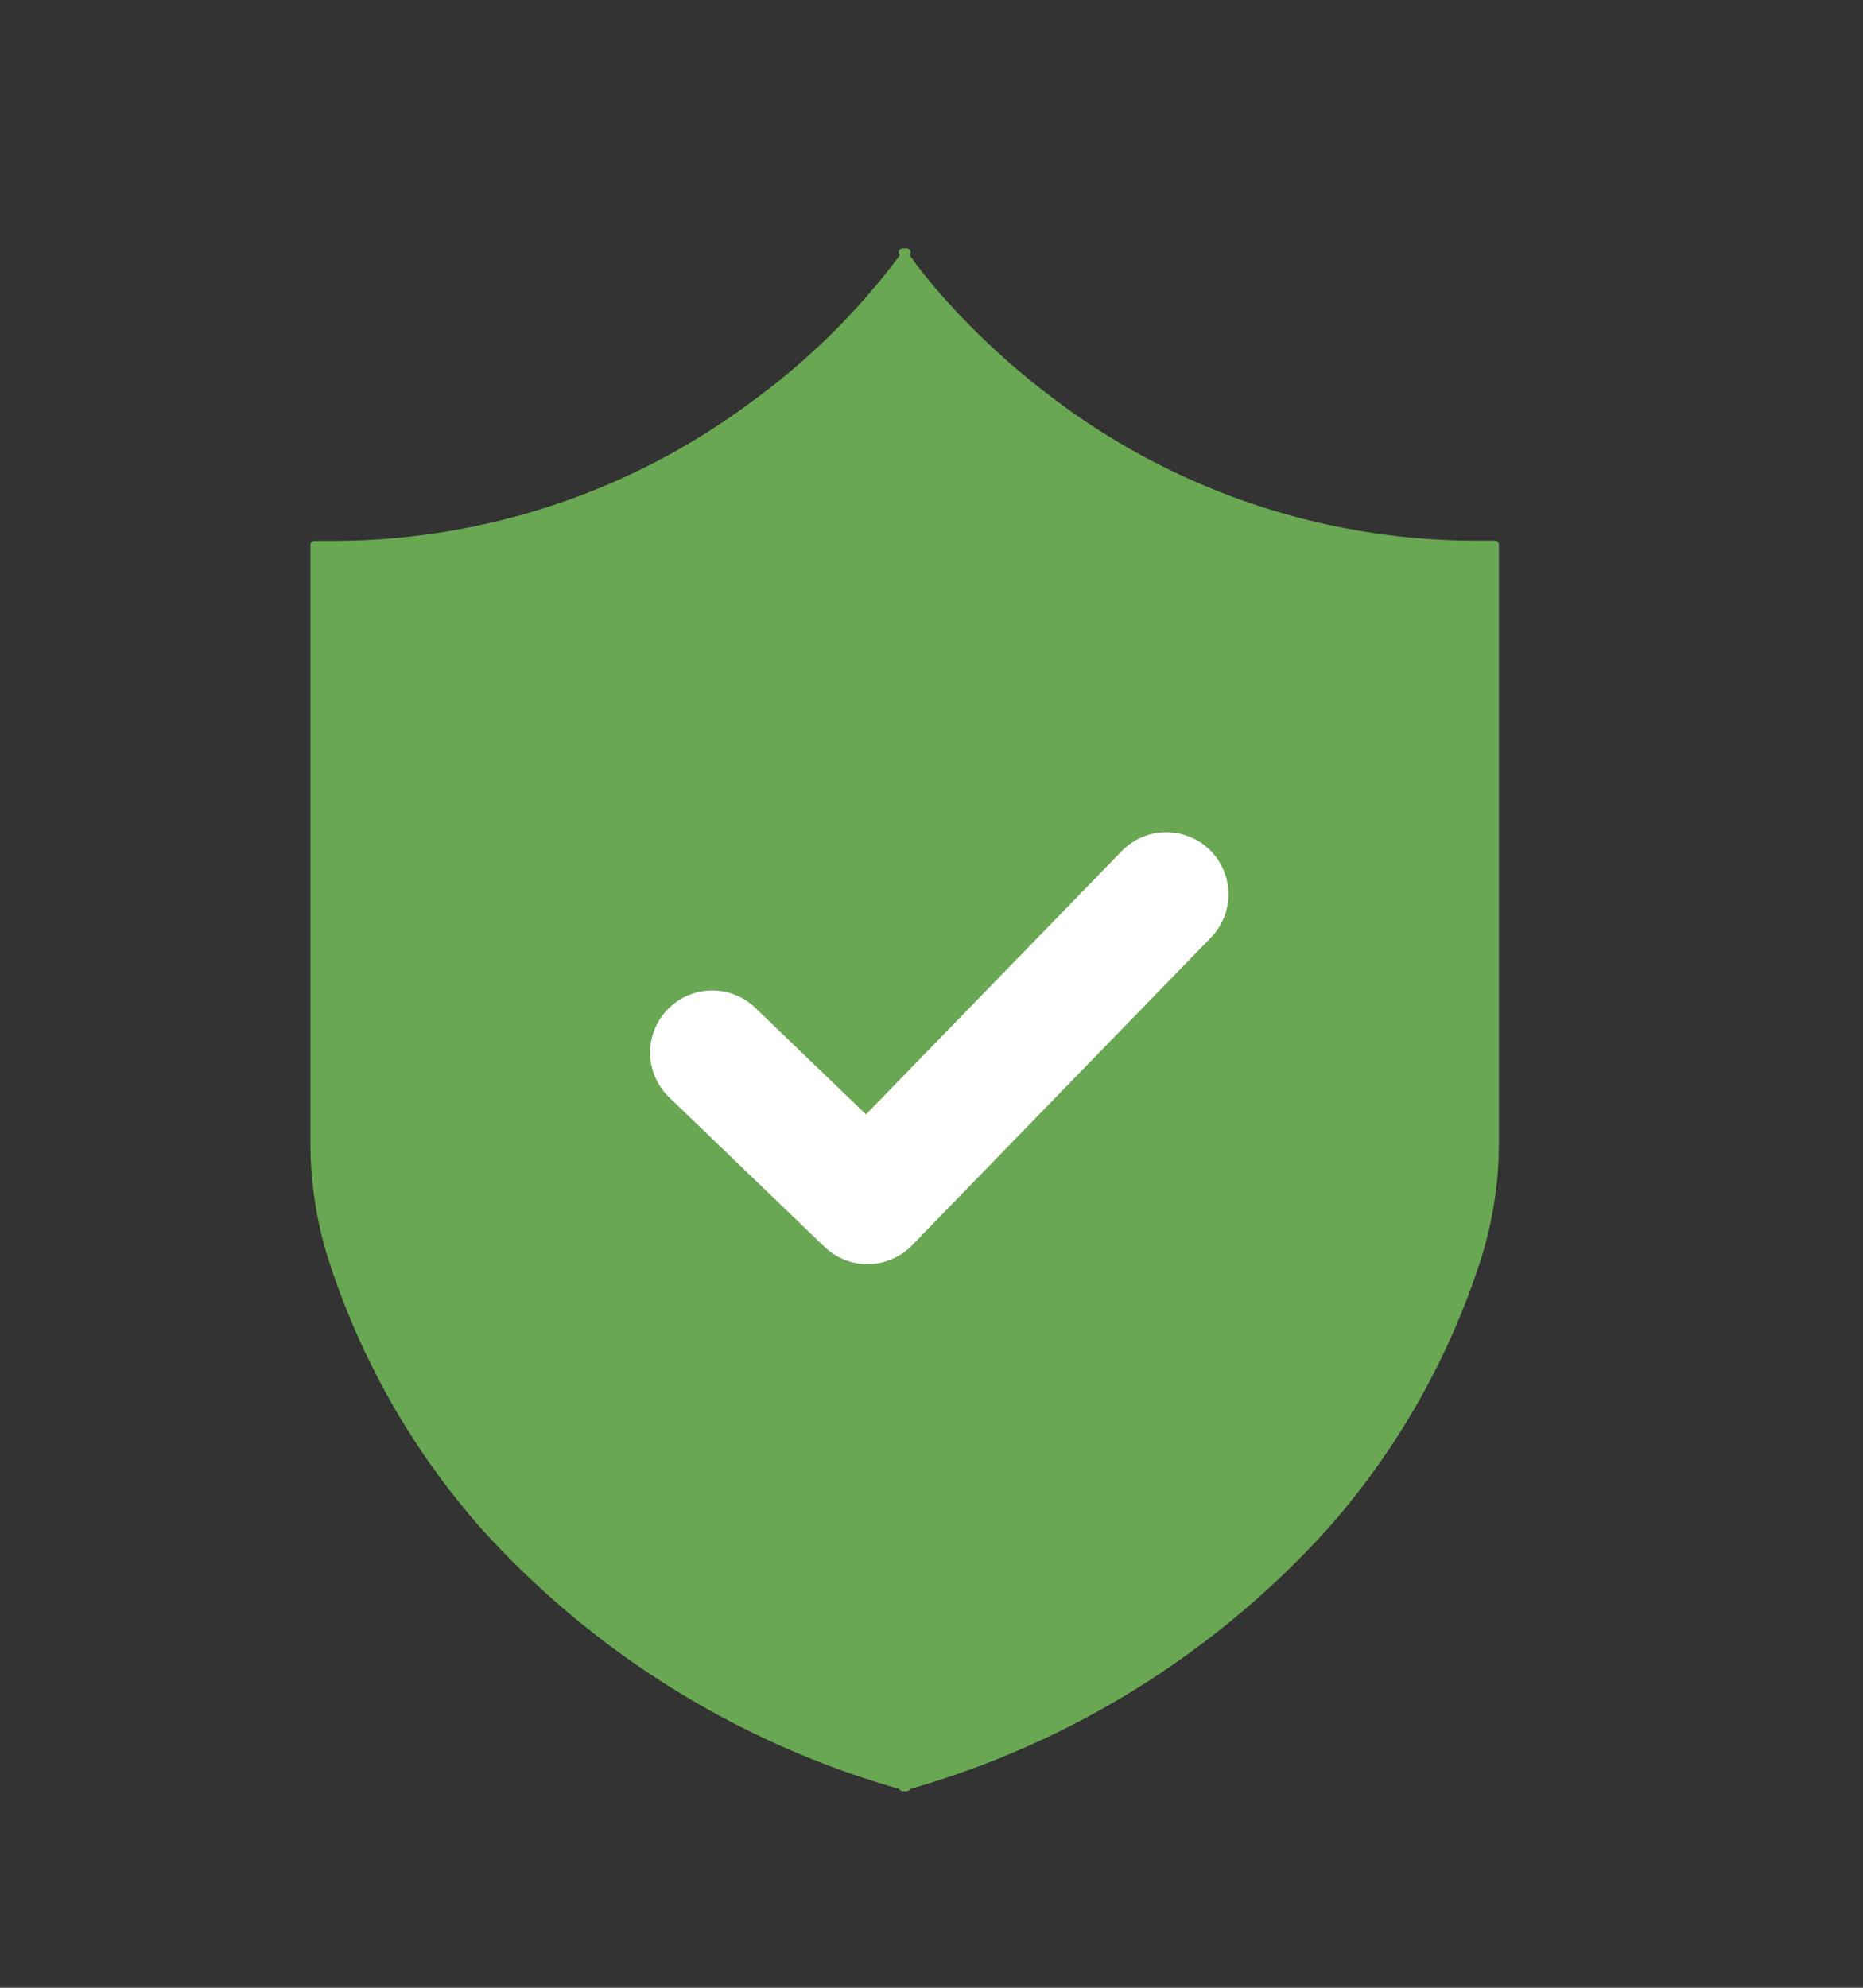<svg viewBox="0 0 30 32" height="32" width="30" xmlns="http://www.w3.org/2000/svg">
  <rect x="0" y="0" width="30" height="32" fill="#333333" stroke="none"/>
  <g transform="translate(19829 -3482)" id="community-support">
    <rect fill="none" transform="translate(-19829 3482)" height="32" width="30" data-sanitized-data-name="Rectangle 27688" data-name="Rectangle 27688" id="Rectangle_27688"></rect>
    <g transform="translate(-21302.906 3359.906)" data-sanitized-data-name="Group 190" data-name="Group 190" id="Group_190">
      <path fill="#69a752" transform="translate(1478.905 126.093)" d="M19.119,4.723a.063.063,0,0,0-.046-.018l-.245,0A11.3,11.3,0,0,1,11.9,2.367,11.905,11.905,0,0,1,10.166.757c-.192-.219-.337-.4-.432-.53C9.7.179,9.669.141,9.647.109L9.654.1A.064.064,0,0,0,9.6,0H9.537a.064.064,0,0,0-.053.1l.007.011a11.167,11.167,0,0,1-2.4,2.367A11.291,11.291,0,0,1,.31,4.708l-.245,0a.063.063,0,0,0-.046.018A.064.064,0,0,0,0,4.769v9.614a6.226,6.226,0,0,0,.272,1.836,12.16,12.16,0,0,0,2.452,4.36A14.377,14.377,0,0,0,9.481,24.8a.063.063,0,0,0,.056.036H9.6a.063.063,0,0,0,.057-.036,14.377,14.377,0,0,0,6.757-4.225,12.162,12.162,0,0,0,2.452-4.36,6.226,6.226,0,0,0,.272-1.836V4.769a.064.064,0,0,0-.019-.045" data-sanitized-data-name="Path 2400" data-name="Path 2400" id="Path_2400"></path>
      <path stroke-width="2" stroke-linejoin="round" stroke-linecap="round" stroke="#fff" fill="none" transform="translate(-4496.813 -258.196)" d="M5982.188,397.235l2.5,2.406,4.813-4.954" data-sanitized-data-name="Path 2401" data-name="Path 2401" id="Path_2401"></path>
    </g>
  </g>
</svg>
